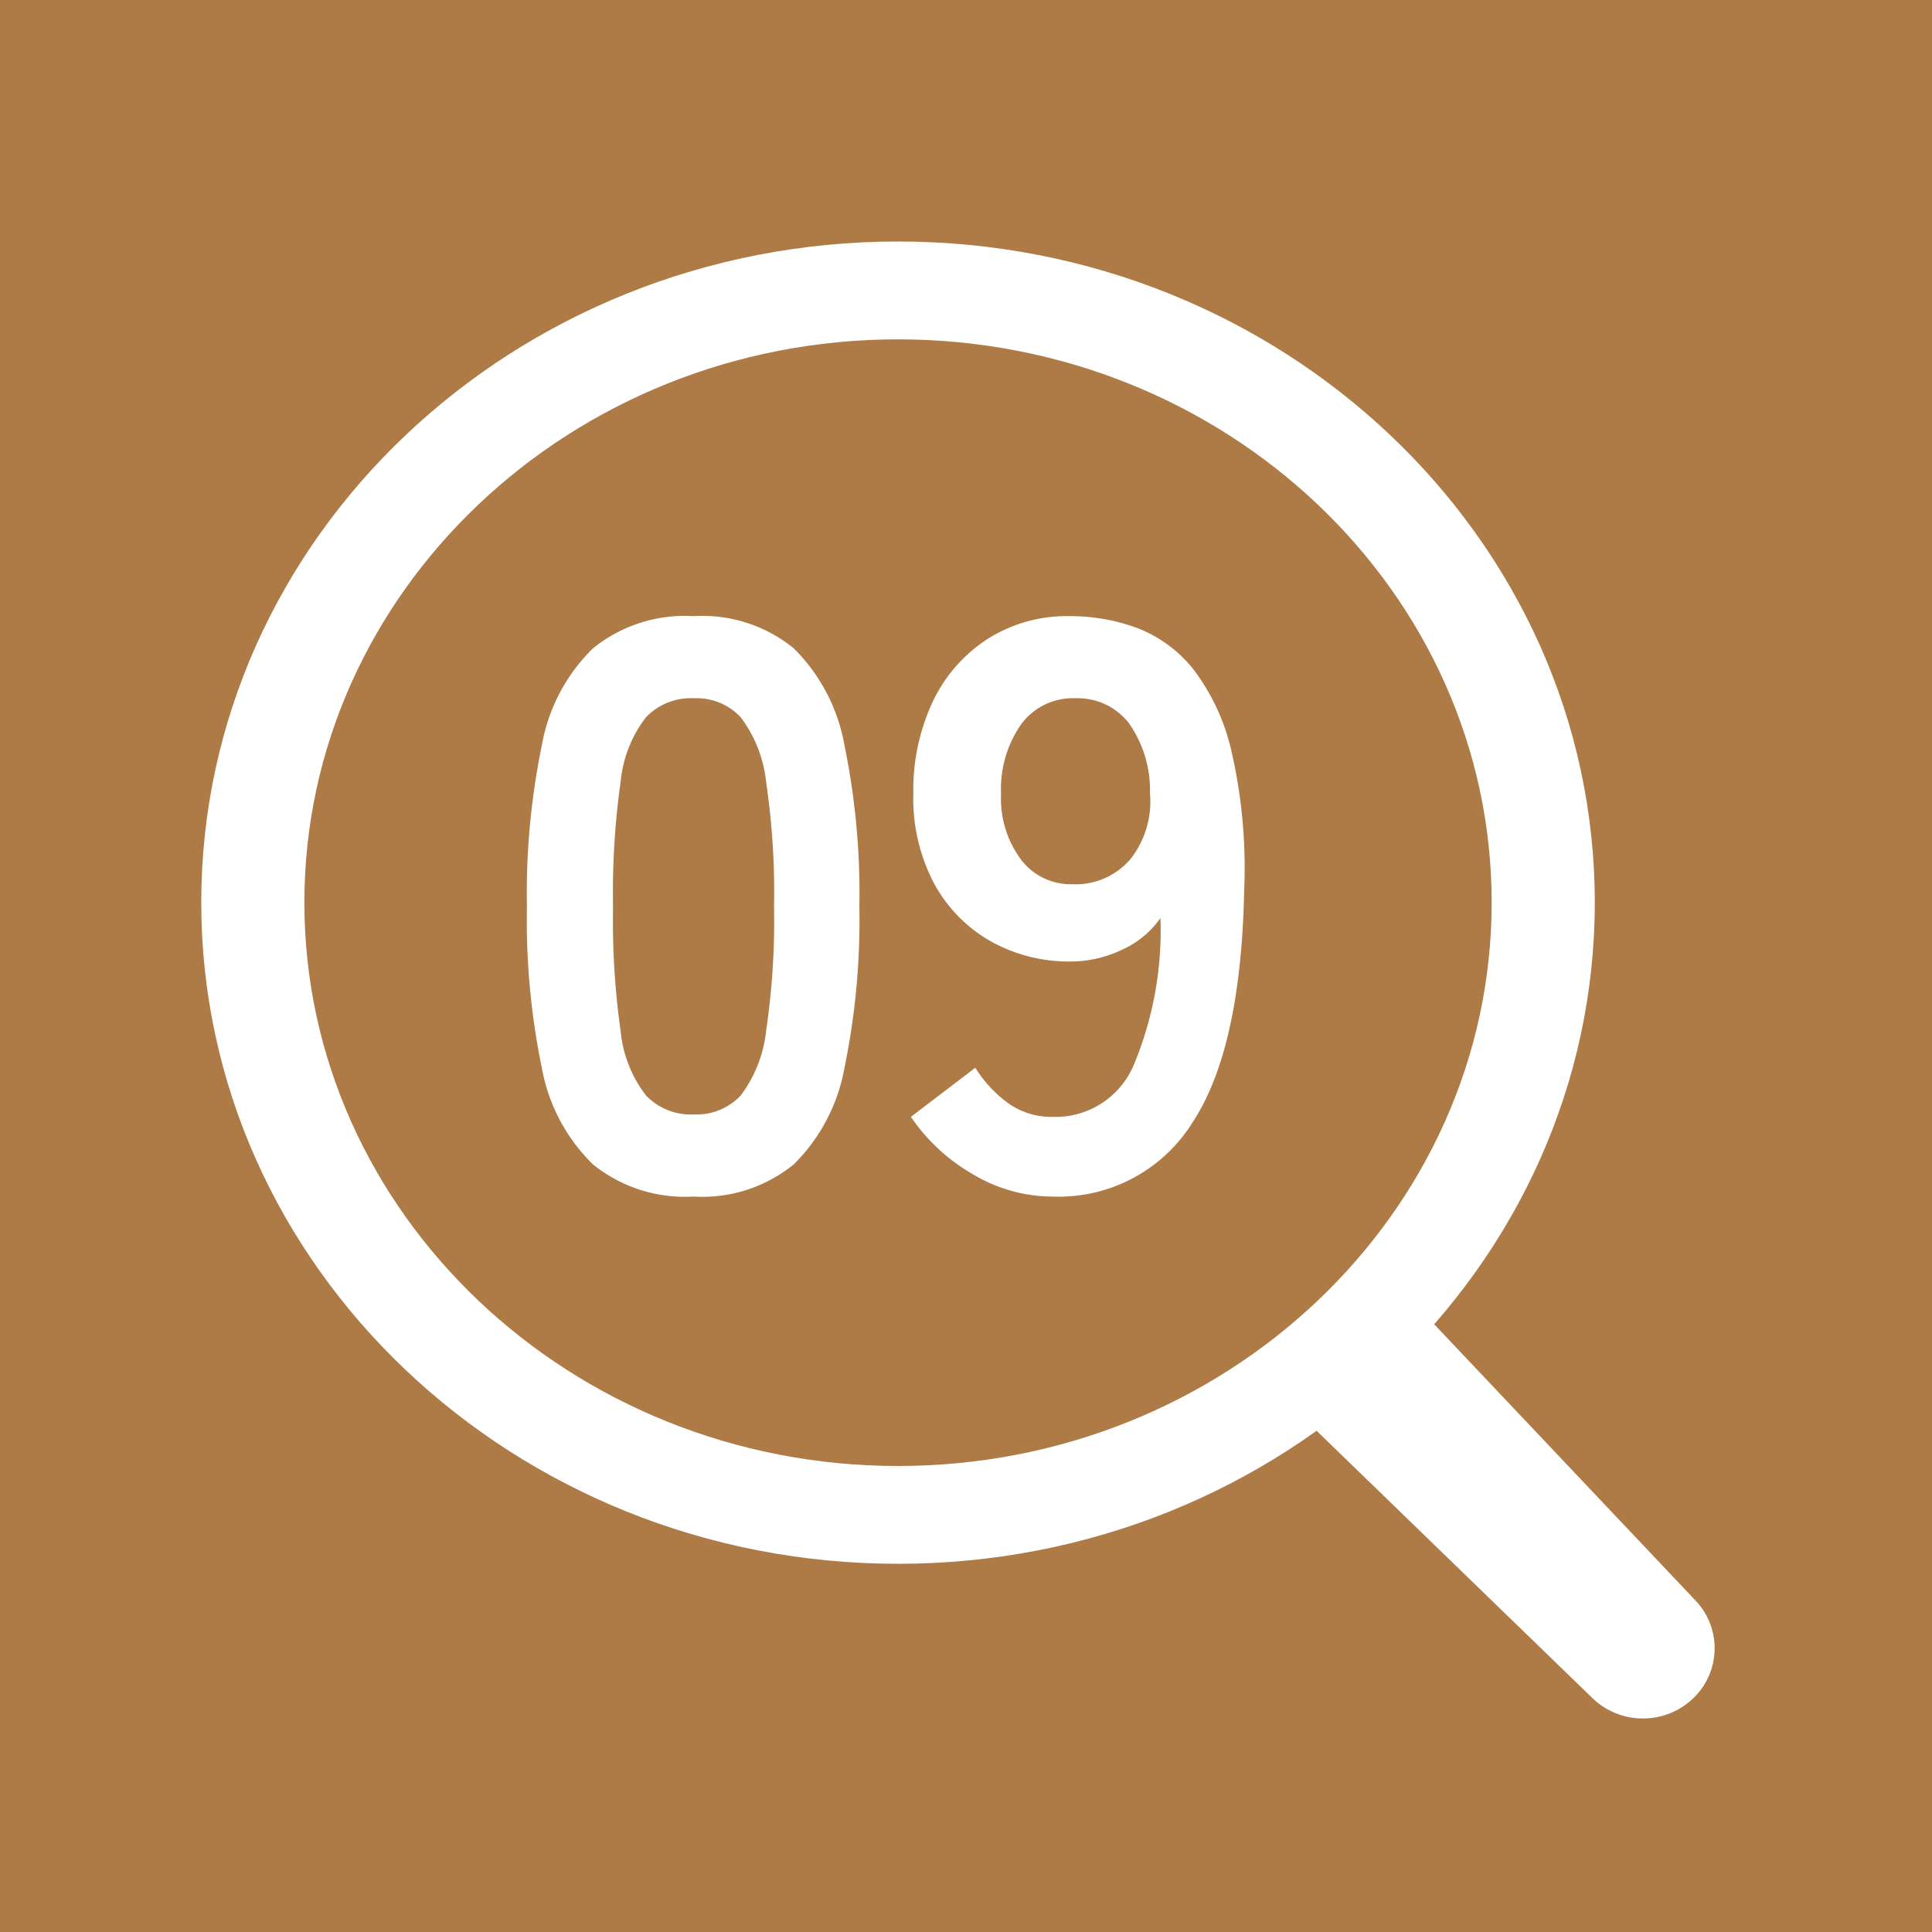 <svg xmlns="http://www.w3.org/2000/svg" width="48" height="48" viewBox="0 0 48 48">
  <g id="グループ_98717" data-name="グループ 98717" transform="translate(0.479 0.13)">
    <g id="グループ_98503" data-name="グループ 98503" transform="translate(-0.479 -0.13)">
      <rect id="長方形_38766" data-name="長方形 38766" width="48" height="48" transform="translate(0)" fill="#ae7a46"/>
      <path id="長方形_38766_-_アウトライン" data-name="長方形 38766 - アウトライン" d="M1,1V47H47V1H1M0,0H48V48H0Z" transform="translate(0)" fill="#ae7a46"/>
      <g id="グループ_98504" data-name="グループ 98504" transform="translate(5 6)">
        <path id="線_14643" data-name="線 14643" d="M-9.6-7.734a1.8,1.8,0,0,1-1.285-.535l-6.951-6.736c-.682-.694.6-1.741,1.312-2.409s.674-1.211,1.356-.517l6.851,7.243a1.719,1.719,0,0,1-.049,2.467A1.8,1.8,0,0,1-9.6-7.734Z" transform="translate(45.419 44.429)" fill="#fff"/>
        <path id="楕円形_326" data-name="楕円形 326" d="M-.111-17.422C9.434-17.422,17.2-10.054,17.2-1S9.434,15.43-.111,15.43-17.422,8.061-17.422-1-9.657-17.422-.111-17.422ZM-.111,13C8.021,13,14.638,6.72,14.638-1S8.021-14.991-.111-14.991-14.86-8.713-14.86-1-8.244,13-.111,13Z" transform="translate(17.422 17.422)" fill="#fff"/>
      </g>
    </g>
    <path id="パス_189900" data-name="パス 189900" d="M6.73,23.2a3.633,3.633,0,0,1-2.5-.8A4.45,4.45,0,0,1,2.96,20a18.142,18.142,0,0,1-.37-4,18.281,18.281,0,0,1,.37-4.01A4.458,4.458,0,0,1,4.23,9.58a3.633,3.633,0,0,1,2.5-.8,3.594,3.594,0,0,1,2.49.8,4.5,4.5,0,0,1,1.26,2.41A18.281,18.281,0,0,1,10.85,16a18.142,18.142,0,0,1-.37,4,4.487,4.487,0,0,1-1.26,2.4A3.594,3.594,0,0,1,6.73,23.2Zm0-2.04a1.507,1.507,0,0,0,1.17-.47,3.211,3.211,0,0,0,.63-1.59,18.608,18.608,0,0,0,.2-3.1,18.767,18.767,0,0,0-.2-3.12,3.211,3.211,0,0,0-.63-1.59,1.507,1.507,0,0,0-1.17-.47,1.539,1.539,0,0,0-1.18.47,3.092,3.092,0,0,0-.63,1.59A19.738,19.738,0,0,0,4.73,16a19.57,19.57,0,0,0,.19,3.1,3.092,3.092,0,0,0,.63,1.59A1.539,1.539,0,0,0,6.73,21.16Zm8.92,2.04a3.862,3.862,0,0,1-1.99-.56,4.678,4.678,0,0,1-1.53-1.42L13.73,20a3.146,3.146,0,0,0,.83.89,1.849,1.849,0,0,0,1.09.33,2.109,2.109,0,0,0,2-1.25,8.666,8.666,0,0,0,.68-3.69,2.313,2.313,0,0,1-.96.79,2.946,2.946,0,0,1-1.26.29,3.97,3.97,0,0,1-2.01-.51,3.638,3.638,0,0,1-1.4-1.44,4.529,4.529,0,0,1-.51-2.21,5.189,5.189,0,0,1,.48-2.29,3.78,3.78,0,0,1,1.36-1.56,3.669,3.669,0,0,1,2.04-.57,4.807,4.807,0,0,1,1.67.29,3.3,3.3,0,0,1,1.4,1.02,5.3,5.3,0,0,1,.96,2.07,12.978,12.978,0,0,1,.31,3.44q-.08,3.94-1.29,5.77A3.913,3.913,0,0,1,15.65,23.2Zm.48-7.76a1.788,1.788,0,0,0,1.46-.63,2.323,2.323,0,0,0,.48-1.63,2.905,2.905,0,0,0-.53-1.75,1.615,1.615,0,0,0-1.33-.61,1.589,1.589,0,0,0-1.35.66,2.813,2.813,0,0,0-.49,1.72,2.536,2.536,0,0,0,.49,1.62A1.545,1.545,0,0,0,16.13,15.44Z" transform="translate(10.022 6.398)" fill="#fff"/>
  </g>
</svg>
